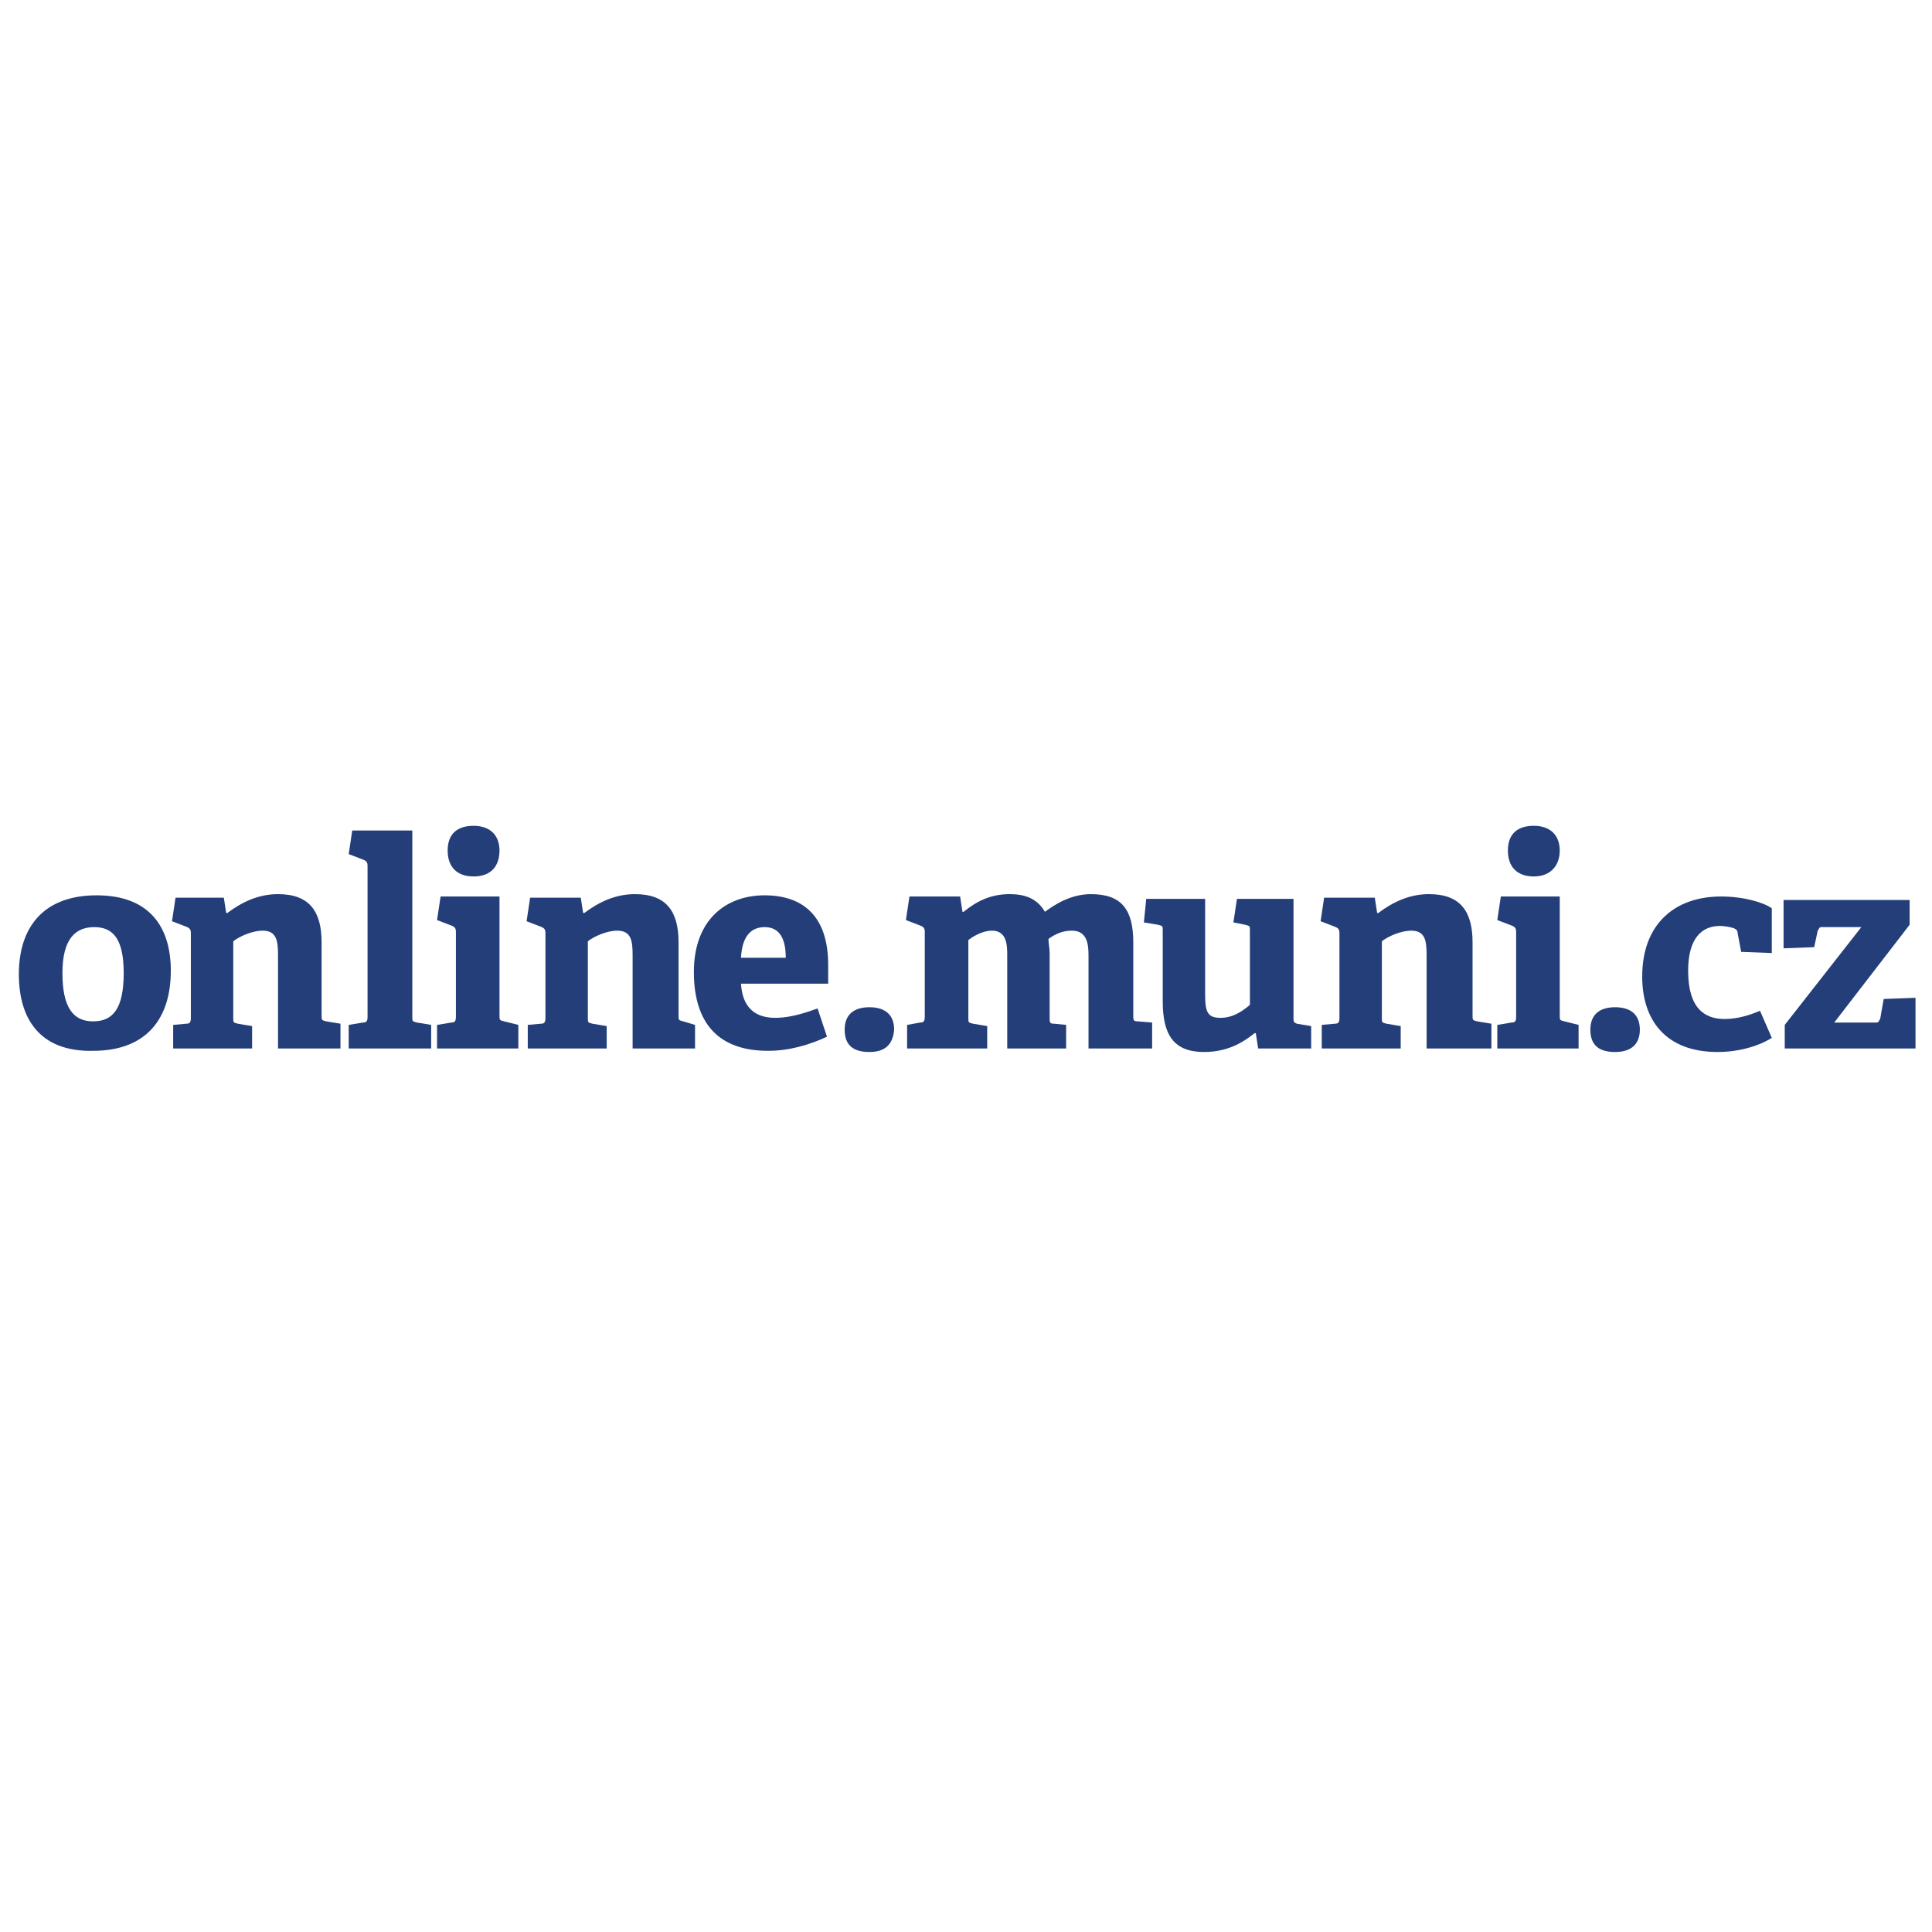 <?xml version="1.0" encoding="utf-8"?>
<!-- Generator: Adobe Illustrator 21.1.0, SVG Export Plug-In . SVG Version: 6.00 Build 0)  -->
<svg version="1.1" id="Vrstva_1" xmlns="http://www.w3.org/2000/svg" xmlns:xlink="http://www.w3.org/1999/xlink" x="0px" y="0px"
	 viewBox="0 0 164 164" style="enable-background:new 0 0 164 164;" xml:space="preserve">
<style type="text/css">
	.st0{fill:#233E79;}
</style>
<g>
	<g>
		<path class="st0" d="M1.6,82.7c0-4,2.1-6.7,6.6-6.7c4.5,0,6.3,2.7,6.3,6.4c0,4.1-2.1,6.8-6.6,6.8C3.4,89.3,1.6,86.5,1.6,82.7z
			 M10.5,82.6c0-2.9-0.9-3.9-2.5-3.9c-1.6,0-2.7,1-2.7,3.9c0,2.9,0.9,4.1,2.6,4.1C9.6,86.7,10.5,85.6,10.5,82.6z"/>
		<path class="st0" d="M23.6,89v-7.9c0-1.2-0.1-2.1-1.3-2.1c-0.9,0-2,0.5-2.5,0.9v6.5c0,0.4,0,0.4,0.4,0.5l1.2,0.2V89h-6.7V87
			l1.1-0.1c0.3,0,0.4-0.1,0.4-0.5v-7.2c0-0.3-0.1-0.4-0.3-0.5l-1.3-0.5l0.3-2H19l0.2,1.3l0.1,0c1.2-0.9,2.6-1.6,4.3-1.6
			c2.7,0,3.7,1.5,3.7,4.1v6.2c0,0.4,0,0.4,0.4,0.5l1.2,0.2V89H23.6z"/>
		<path class="st0" d="M29.6,89V87l1.2-0.2c0.3,0,0.4-0.1,0.4-0.5V73.5c0-0.3-0.1-0.4-0.3-0.5l-1.3-0.5l0.3-2h5.1v15.8
			c0,0.4,0,0.4,0.4,0.5l1.2,0.2V89H29.6z"/>
		<path class="st0" d="M37.1,89V87l1.2-0.2c0.3,0,0.4-0.1,0.4-0.5v-7.2c0-0.3-0.1-0.4-0.3-0.5l-1.3-0.5l0.3-2h5v10.1
			c0,0.4,0,0.4,0.4,0.5L44,87V89L37.1,89L37.1,89z M40.2,74.4c-1.4,0-2.2-0.8-2.2-2.2s0.8-2.1,2.2-2.1c1.4,0,2.2,0.8,2.2,2.1
			S41.7,74.4,40.2,74.4z"/>
		<path class="st0" d="M53.7,89v-7.9c0-1.2-0.1-2.1-1.3-2.1c-0.9,0-2,0.5-2.5,0.9v6.5c0,0.4,0,0.4,0.4,0.5l1.2,0.2V89h-6.7V87
			l1.1-0.1c0.3,0,0.4-0.1,0.4-0.5v-7.2c0-0.3-0.1-0.4-0.3-0.5l-1.3-0.5l0.3-2h4.3l0.2,1.3l0.1,0c1.2-0.9,2.6-1.6,4.3-1.6
			c2.7,0,3.7,1.5,3.7,4.1v6.2c0,0.4,0,0.4,0.4,0.5L59,87V89H53.7z"/>
		<path class="st0" d="M70.2,88c-1.5,0.7-3.2,1.2-5,1.2c-4.7,0-6.3-2.9-6.3-6.7c0-4.4,2.7-6.5,6-6.5c3.2,0,5.4,1.7,5.4,5.9
			c0,0.3,0,1.1,0,1.6h-7.4c0.1,1.7,0.9,2.9,2.9,2.9c0.9,0,2-0.2,3.6-0.8L70.2,88z M66.7,81.3c0-2-0.8-2.6-1.8-2.6
			c-1,0-1.9,0.6-2,2.6H66.7z"/>
		<path class="st0" d="M73.8,89.3c-1.4,0-2.1-0.6-2.1-1.9c0-1.2,0.7-1.9,2.1-1.9c1.4,0,2.1,0.7,2.1,1.9
			C75.8,88.6,75.2,89.3,73.8,89.3z"/>
		<path class="st0" d="M92.4,89v-7.9c0-0.9-0.1-2.1-1.4-2.1c-0.7,0-1.3,0.2-2,0.7c0,0.4,0.1,0.8,0.1,1.2v5.5c0,0.4,0,0.5,0.4,0.5
			l1,0.1V89h-5v-8c0-0.9-0.1-2-1.3-2c-0.7,0-1.5,0.4-2,0.8v6.6c0,0.4,0,0.4,0.4,0.5l1.2,0.2V89H77V87l1.1-0.2c0.3,0,0.4-0.1,0.4-0.5
			v-7.2c0-0.3-0.1-0.4-0.3-0.5l-1.3-0.5l0.3-2h4.3l0.2,1.3l0.1,0c1.1-0.9,2.3-1.5,3.9-1.5c1.2,0,2.3,0.3,3,1.5
			c0.8-0.6,2.2-1.5,3.9-1.5c2.6,0,3.6,1.3,3.6,4.1v6.2c0,0.4,0,0.5,0.4,0.5l1.2,0.1V89H92.4z"/>
		<path class="st0" d="M106.8,89l-0.2-1.3l-0.1,0c-1,0.8-2.3,1.6-4.3,1.6c-2.6,0-3.5-1.5-3.5-4.3V79c0-0.4,0-0.4-0.4-0.5l-1.2-0.2
			l0.2-2h5v8.1c0,1.5,0.2,2,1.3,2c1.1,0,1.9-0.6,2.5-1.1V79c0-0.4,0-0.4-0.4-0.5l-1-0.2l0.3-2h4.8v10.1c0,0.3,0,0.4,0.3,0.5l1.2,0.2
			V89L106.8,89L106.8,89z"/>
		<path class="st0" d="M121.1,89v-7.9c0-1.2-0.1-2.1-1.3-2.1c-0.9,0-2,0.5-2.5,0.9v6.5c0,0.4,0,0.4,0.4,0.5l1.2,0.2V89h-6.7V87
			l1.1-0.1c0.3,0,0.4-0.1,0.4-0.5v-7.2c0-0.3-0.1-0.4-0.3-0.5l-1.3-0.5l0.3-2h4.3l0.2,1.3l0.1,0c1.2-0.9,2.6-1.6,4.3-1.6
			c2.7,0,3.7,1.5,3.7,4.1v6.2c0,0.4,0,0.4,0.4,0.5l1.2,0.2V89H121.1z"/>
		<path class="st0" d="M127.1,89V87l1.2-0.2c0.3,0,0.4-0.1,0.4-0.5v-7.2c0-0.3-0.1-0.4-0.3-0.5l-1.3-0.5l0.3-2h5v10.1
			c0,0.4,0,0.4,0.4,0.5L134,87V89L127.1,89L127.1,89z M130.2,74.4c-1.4,0-2.2-0.8-2.2-2.2s0.8-2.1,2.2-2.1c1.4,0,2.2,0.8,2.2,2.1
			C132.4,73.5,131.6,74.4,130.2,74.4z"/>
		<path class="st0" d="M137.1,89.3c-1.4,0-2.1-0.6-2.1-1.9c0-1.2,0.7-1.9,2.1-1.9c1.4,0,2.1,0.7,2.1,1.9
			C139.2,88.6,138.5,89.3,137.1,89.3z"/>
		<path class="st0" d="M150.4,88.1c-1.1,0.7-2.8,1.2-4.6,1.2c-4.4,0-6.4-2.7-6.4-6.4c0-4.5,2.8-6.8,6.7-6.8c1.9,0,3.6,0.5,4.3,1v3.8
			l-2.6-0.1l-0.3-1.6c0-0.2-0.1-0.3-0.3-0.4c-0.3-0.1-0.8-0.2-1.2-0.2c-1.5,0-2.7,1-2.7,3.8c0,3.2,1.4,4.1,3.1,4.1
			c1.2,0,2.3-0.4,3-0.7L150.4,88.1z"/>
		<path class="st0" d="M151.5,89v-2l6.5-8.3h-3.4c-0.2,0-0.2,0.2-0.3,0.3l-0.3,1.4l-2.6,0.1v-4.1h10.7v2.1l-6.4,8.3h3.6
			c0.2,0,0.2-0.2,0.3-0.3l0.3-1.7l2.7-0.1V89H151.5z"/>
	</g>
</g>
</svg>
